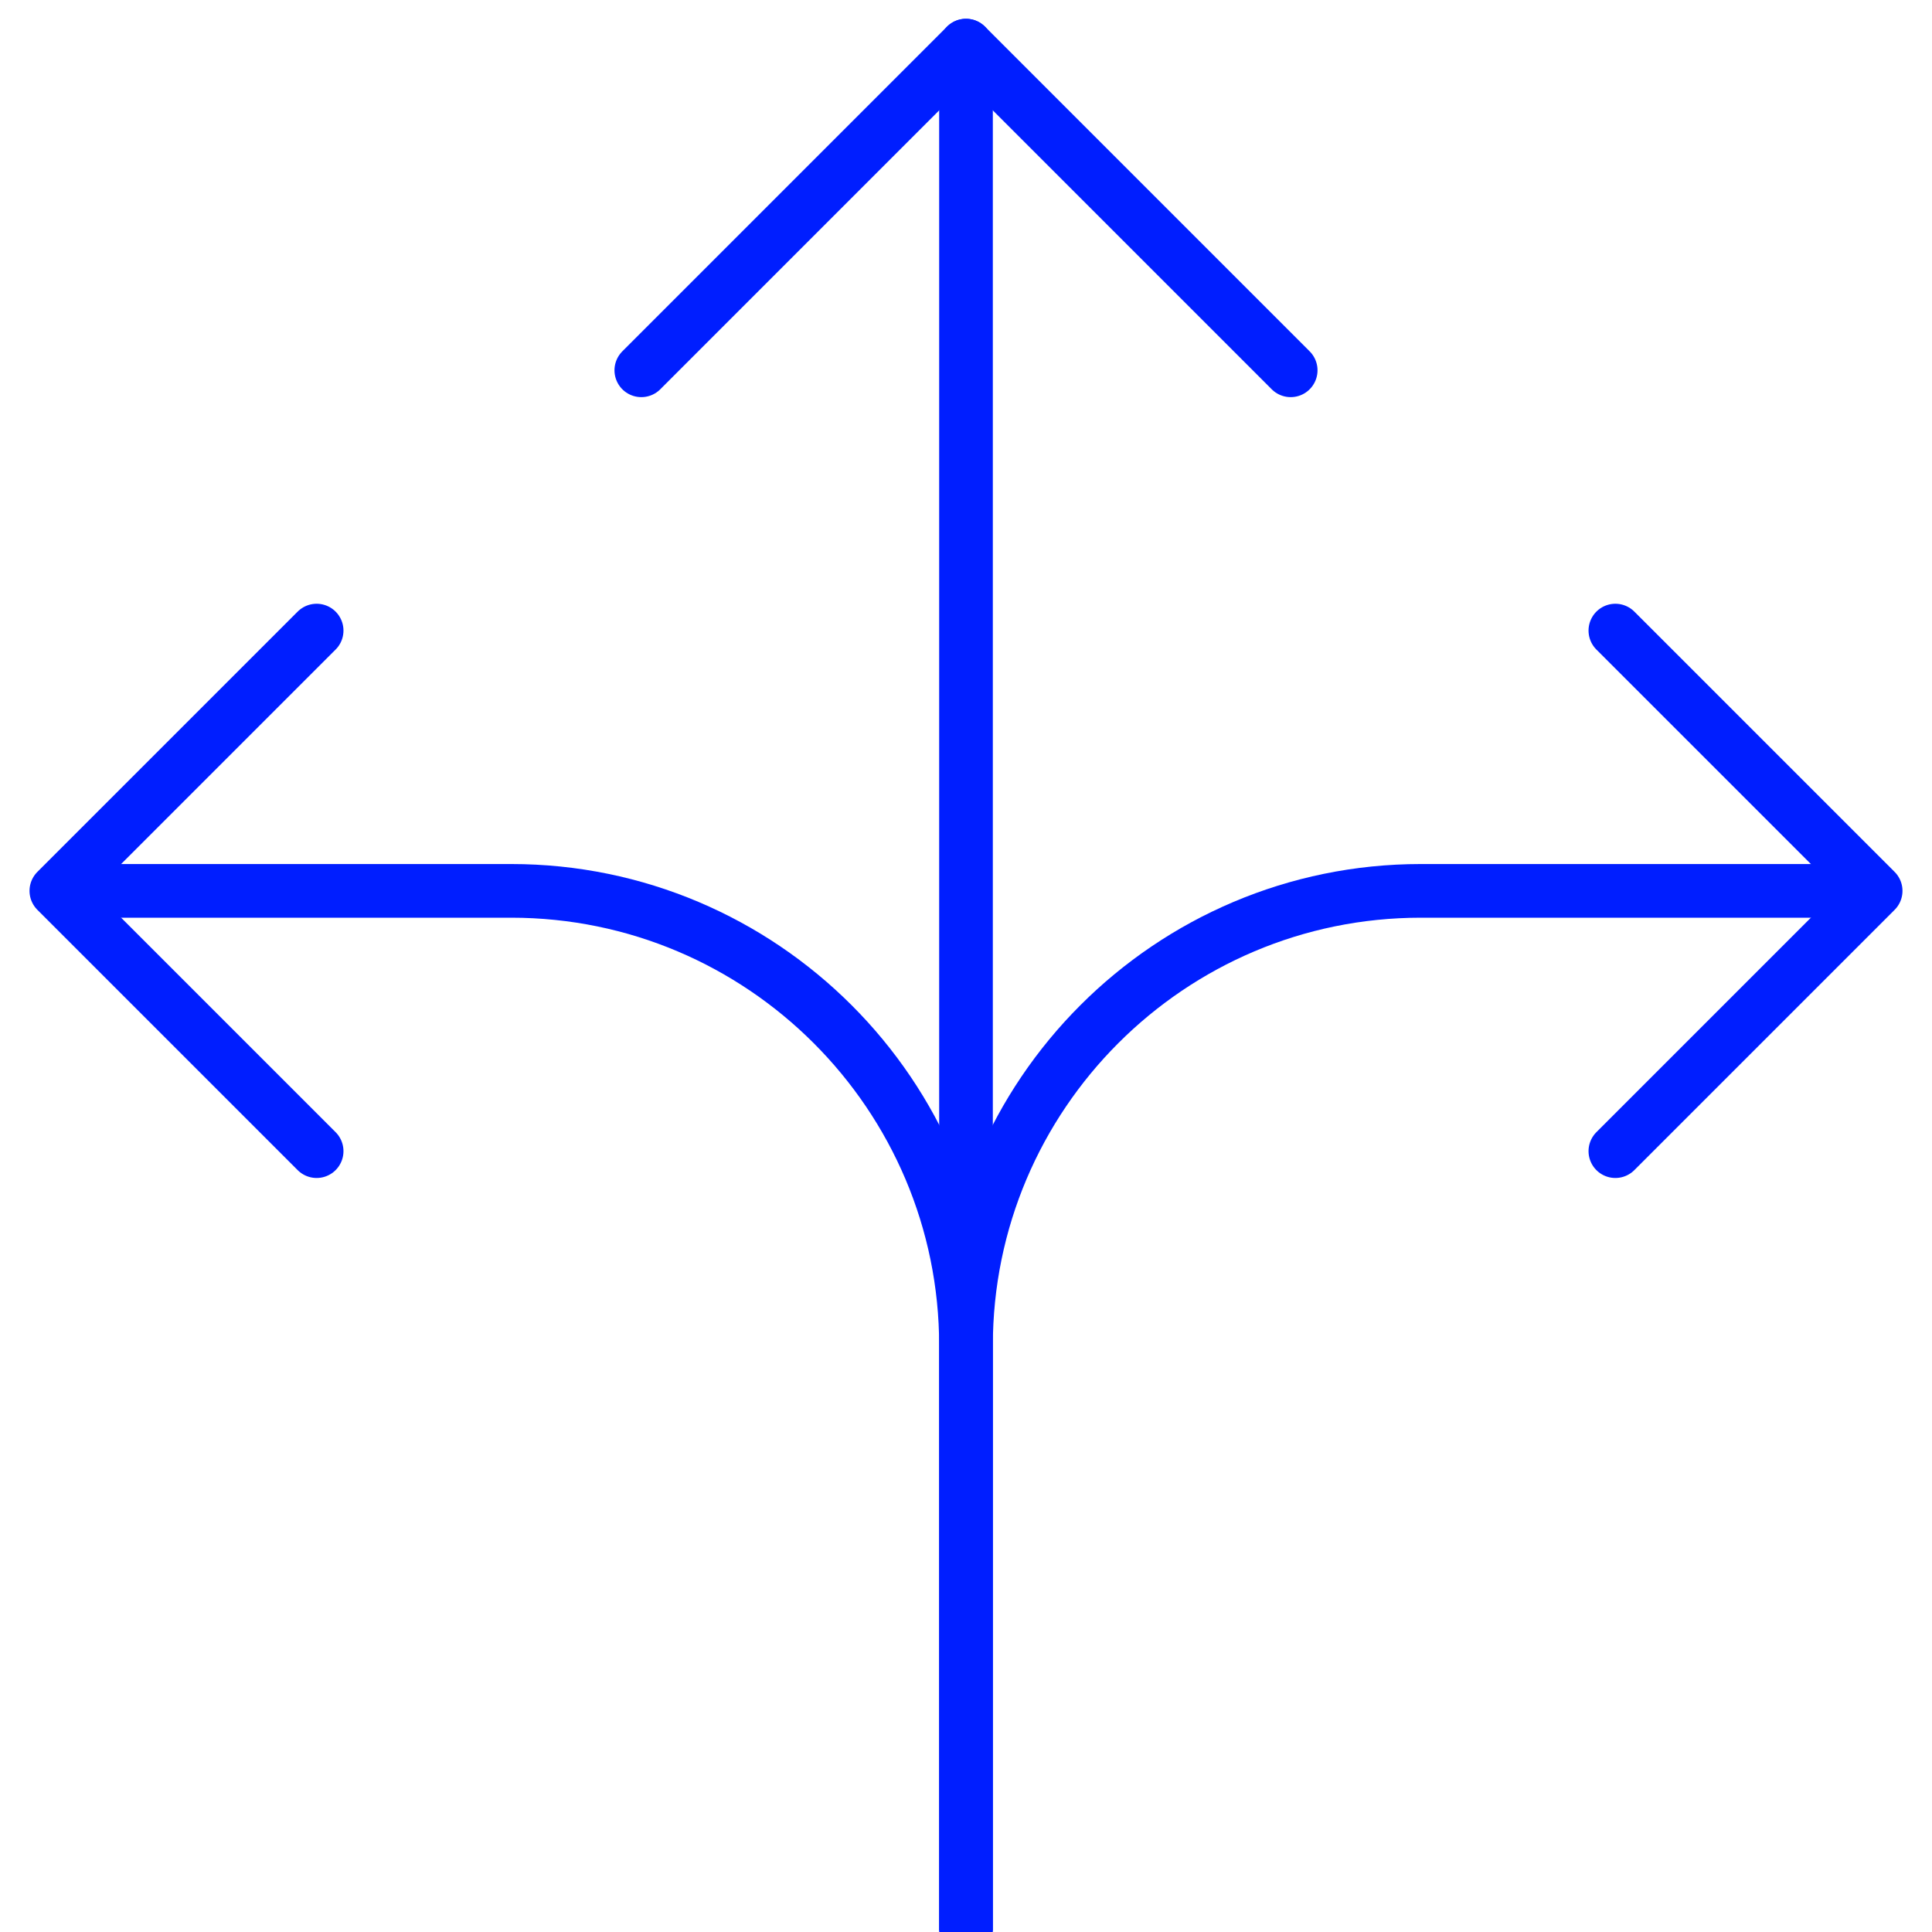<?xml version="1.0" encoding="UTF-8"?>
<svg id="Layer_1" data-name="Layer 1" xmlns="http://www.w3.org/2000/svg" version="1.1" viewBox="0 0 144 144">
  <defs>
    <style>
      .cls-1 {
        stroke-linecap: round;
        stroke-linejoin: round;
      }

      .cls-1, .cls-2 {
        fill: none;
        stroke: #001eff;
        stroke-width: 4px;
      }

      .cls-2 {
        stroke-miterlimit: 10;
      }
    </style>
  </defs>
  <path class="cls-2" d="M4.2,66.4h33.9c18.7,0,33.9,15.2,33.9,33.9v43.9"/>
  <path class="cls-2" d="M139.8,66.4h-33.9c-18.7,0-33.9,15.2-33.9,33.9v43.6"/>
  <line class="cls-1" x1="72" y1="95.5" x2="72" y2="3.4"/>
  <polyline class="cls-1" points="23.6 85.8 4.2 66.4 23.6 47"/>
  <polyline class="cls-1" points="120.4 85.8 139.8 66.4 120.4 47"/>
  <polyline class="cls-1" points="47.8 27.6 72 3.4 96.2 27.6"/>
</svg>